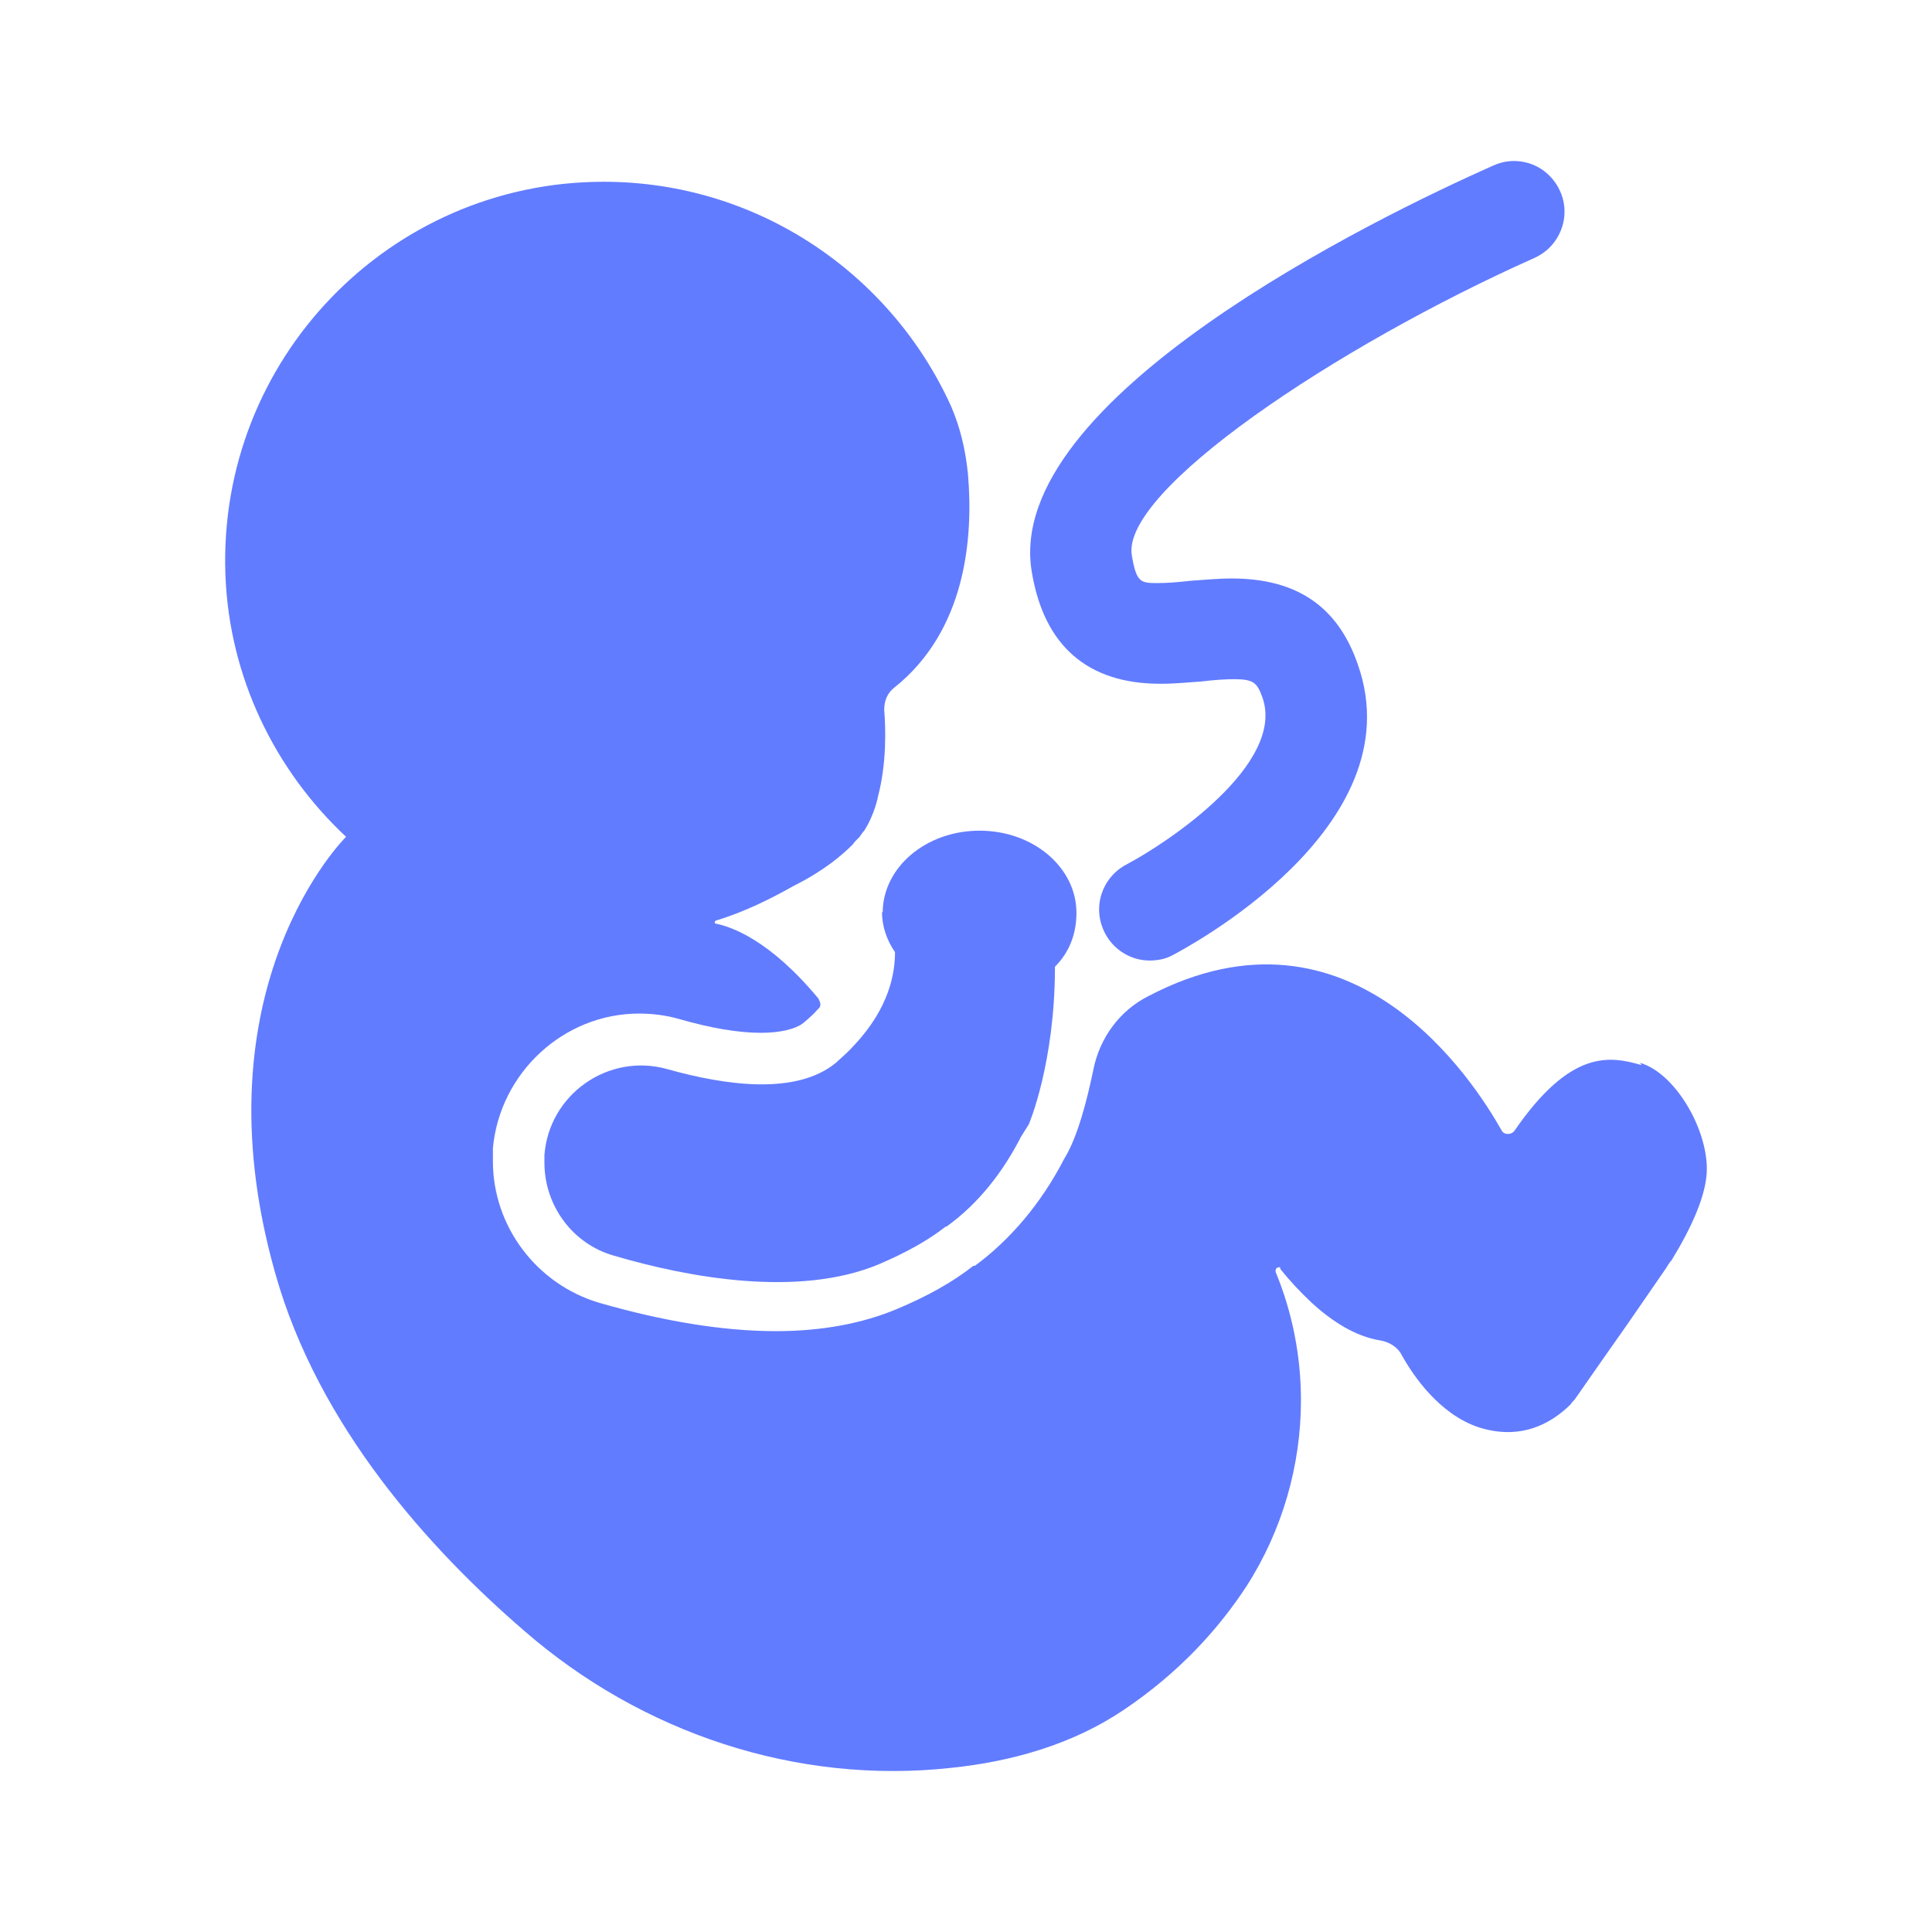 <svg width="24" height="24" viewBox="0 0 24 24" fill="none" xmlns="http://www.w3.org/2000/svg">
<path d="M10.956 11.321C10.956 11.503 11.013 11.675 11.118 11.828C11.118 12.085 11.051 12.515 10.612 12.983C10.545 13.059 10.469 13.126 10.383 13.203C9.896 13.604 9.027 13.489 8.282 13.279C7.556 13.079 6.82 13.594 6.763 14.349C6.763 14.377 6.763 14.416 6.763 14.444C6.763 14.979 7.116 15.457 7.632 15.6C8.539 15.867 9.915 16.125 10.918 15.705C11.252 15.562 11.529 15.409 11.748 15.237C11.748 15.237 11.748 15.237 11.758 15.237C12.159 14.95 12.465 14.549 12.684 14.12L12.78 13.967C12.78 13.967 13.105 13.212 13.105 12.009C13.286 11.828 13.372 11.598 13.372 11.34C13.372 10.777 12.837 10.319 12.169 10.319C11.5 10.319 10.965 10.777 10.965 11.34L10.956 11.321Z" fill="#627CFF"/>
<path d="M20.392 13.231C20 13.117 19.513 13.031 18.816 14.043C18.778 14.101 18.682 14.101 18.654 14.043C18.31 13.432 16.791 11.054 14.27 12.372C13.907 12.553 13.659 12.897 13.582 13.289C13.506 13.652 13.391 14.12 13.219 14.397C12.933 14.95 12.551 15.399 12.111 15.724H12.092C11.825 15.934 11.51 16.106 11.147 16.259C10.717 16.44 10.211 16.536 9.638 16.536C8.979 16.536 8.234 16.412 7.441 16.183C6.668 15.953 6.123 15.237 6.123 14.425C6.123 14.368 6.123 14.32 6.123 14.263C6.209 13.327 7.002 12.591 7.938 12.591C8.1 12.591 8.272 12.611 8.434 12.658C8.836 12.773 9.17 12.83 9.456 12.83C9.695 12.83 9.886 12.783 9.982 12.706C10.049 12.649 10.115 12.591 10.153 12.544C10.153 12.544 10.153 12.544 10.173 12.525C10.192 12.506 10.201 12.467 10.173 12.42C10.173 12.42 10.173 12.41 10.163 12.4C9.561 11.675 9.084 11.512 8.893 11.474C8.874 11.474 8.874 11.445 8.893 11.436C9.237 11.331 9.552 11.178 9.857 11.006C10.239 10.815 10.459 10.624 10.593 10.49C10.612 10.462 10.631 10.443 10.65 10.424C10.65 10.424 10.669 10.404 10.679 10.395C10.698 10.366 10.717 10.338 10.736 10.319C10.87 10.108 10.908 9.889 10.908 9.889C11.013 9.488 11.004 9.058 10.984 8.819C10.984 8.704 11.023 8.609 11.109 8.542C11.997 7.835 12.092 6.689 12.025 5.897C11.997 5.601 11.93 5.314 11.815 5.047C11.07 3.404 9.418 2.258 7.498 2.258C4.843 2.258 2.704 4.464 2.8 7.138C2.847 8.418 3.42 9.574 4.299 10.395C4.299 10.395 2.408 12.257 3.42 15.82C3.955 17.72 5.34 19.248 6.515 20.261C7.976 21.531 9.896 22.171 11.815 21.961C12.56 21.884 13.315 21.674 13.955 21.244C14.652 20.776 15.139 20.232 15.483 19.707C15.932 19.009 16.161 18.198 16.161 17.395C16.161 16.851 16.056 16.307 15.846 15.8C15.846 15.8 15.846 15.8 15.846 15.781C15.846 15.762 15.865 15.743 15.884 15.743H15.903C15.903 15.743 15.903 15.753 15.903 15.762C16.018 15.906 16.151 16.049 16.294 16.183C16.543 16.412 16.839 16.603 17.145 16.651C17.259 16.67 17.364 16.736 17.412 16.832C17.555 17.09 17.88 17.567 18.367 17.73C18.873 17.892 19.255 17.701 19.513 17.443C19.523 17.424 19.542 17.405 19.561 17.386L19.914 16.88L20.21 16.459L20.697 15.753C20.716 15.724 20.735 15.686 20.764 15.657C21.003 15.266 21.203 14.845 21.203 14.521C21.203 14.005 20.802 13.327 20.373 13.203L20.392 13.231Z" fill="#627CFF"/>
<path d="M14.432 8.494C14.604 8.494 14.776 8.475 14.919 8.466C15.082 8.447 15.215 8.437 15.33 8.437C15.578 8.437 15.617 8.485 15.683 8.666C15.97 9.488 14.518 10.462 13.993 10.739C13.687 10.901 13.563 11.274 13.725 11.589C13.831 11.799 14.05 11.932 14.279 11.932C14.384 11.932 14.48 11.913 14.566 11.866C14.69 11.799 17.584 10.29 16.868 8.256C16.619 7.53 16.104 7.186 15.301 7.186C15.12 7.186 14.948 7.205 14.786 7.215C14.623 7.234 14.489 7.243 14.384 7.243C14.174 7.243 14.117 7.243 14.06 6.899C13.926 6.097 16.581 4.311 19.064 3.203C19.379 3.06 19.523 2.688 19.379 2.372C19.274 2.143 19.055 2 18.806 2C18.72 2 18.634 2.019 18.549 2.057C17.106 2.697 12.446 4.961 12.818 7.109C12.971 8.026 13.515 8.494 14.413 8.494H14.432Z" fill="#627CFF"/>
</svg>
